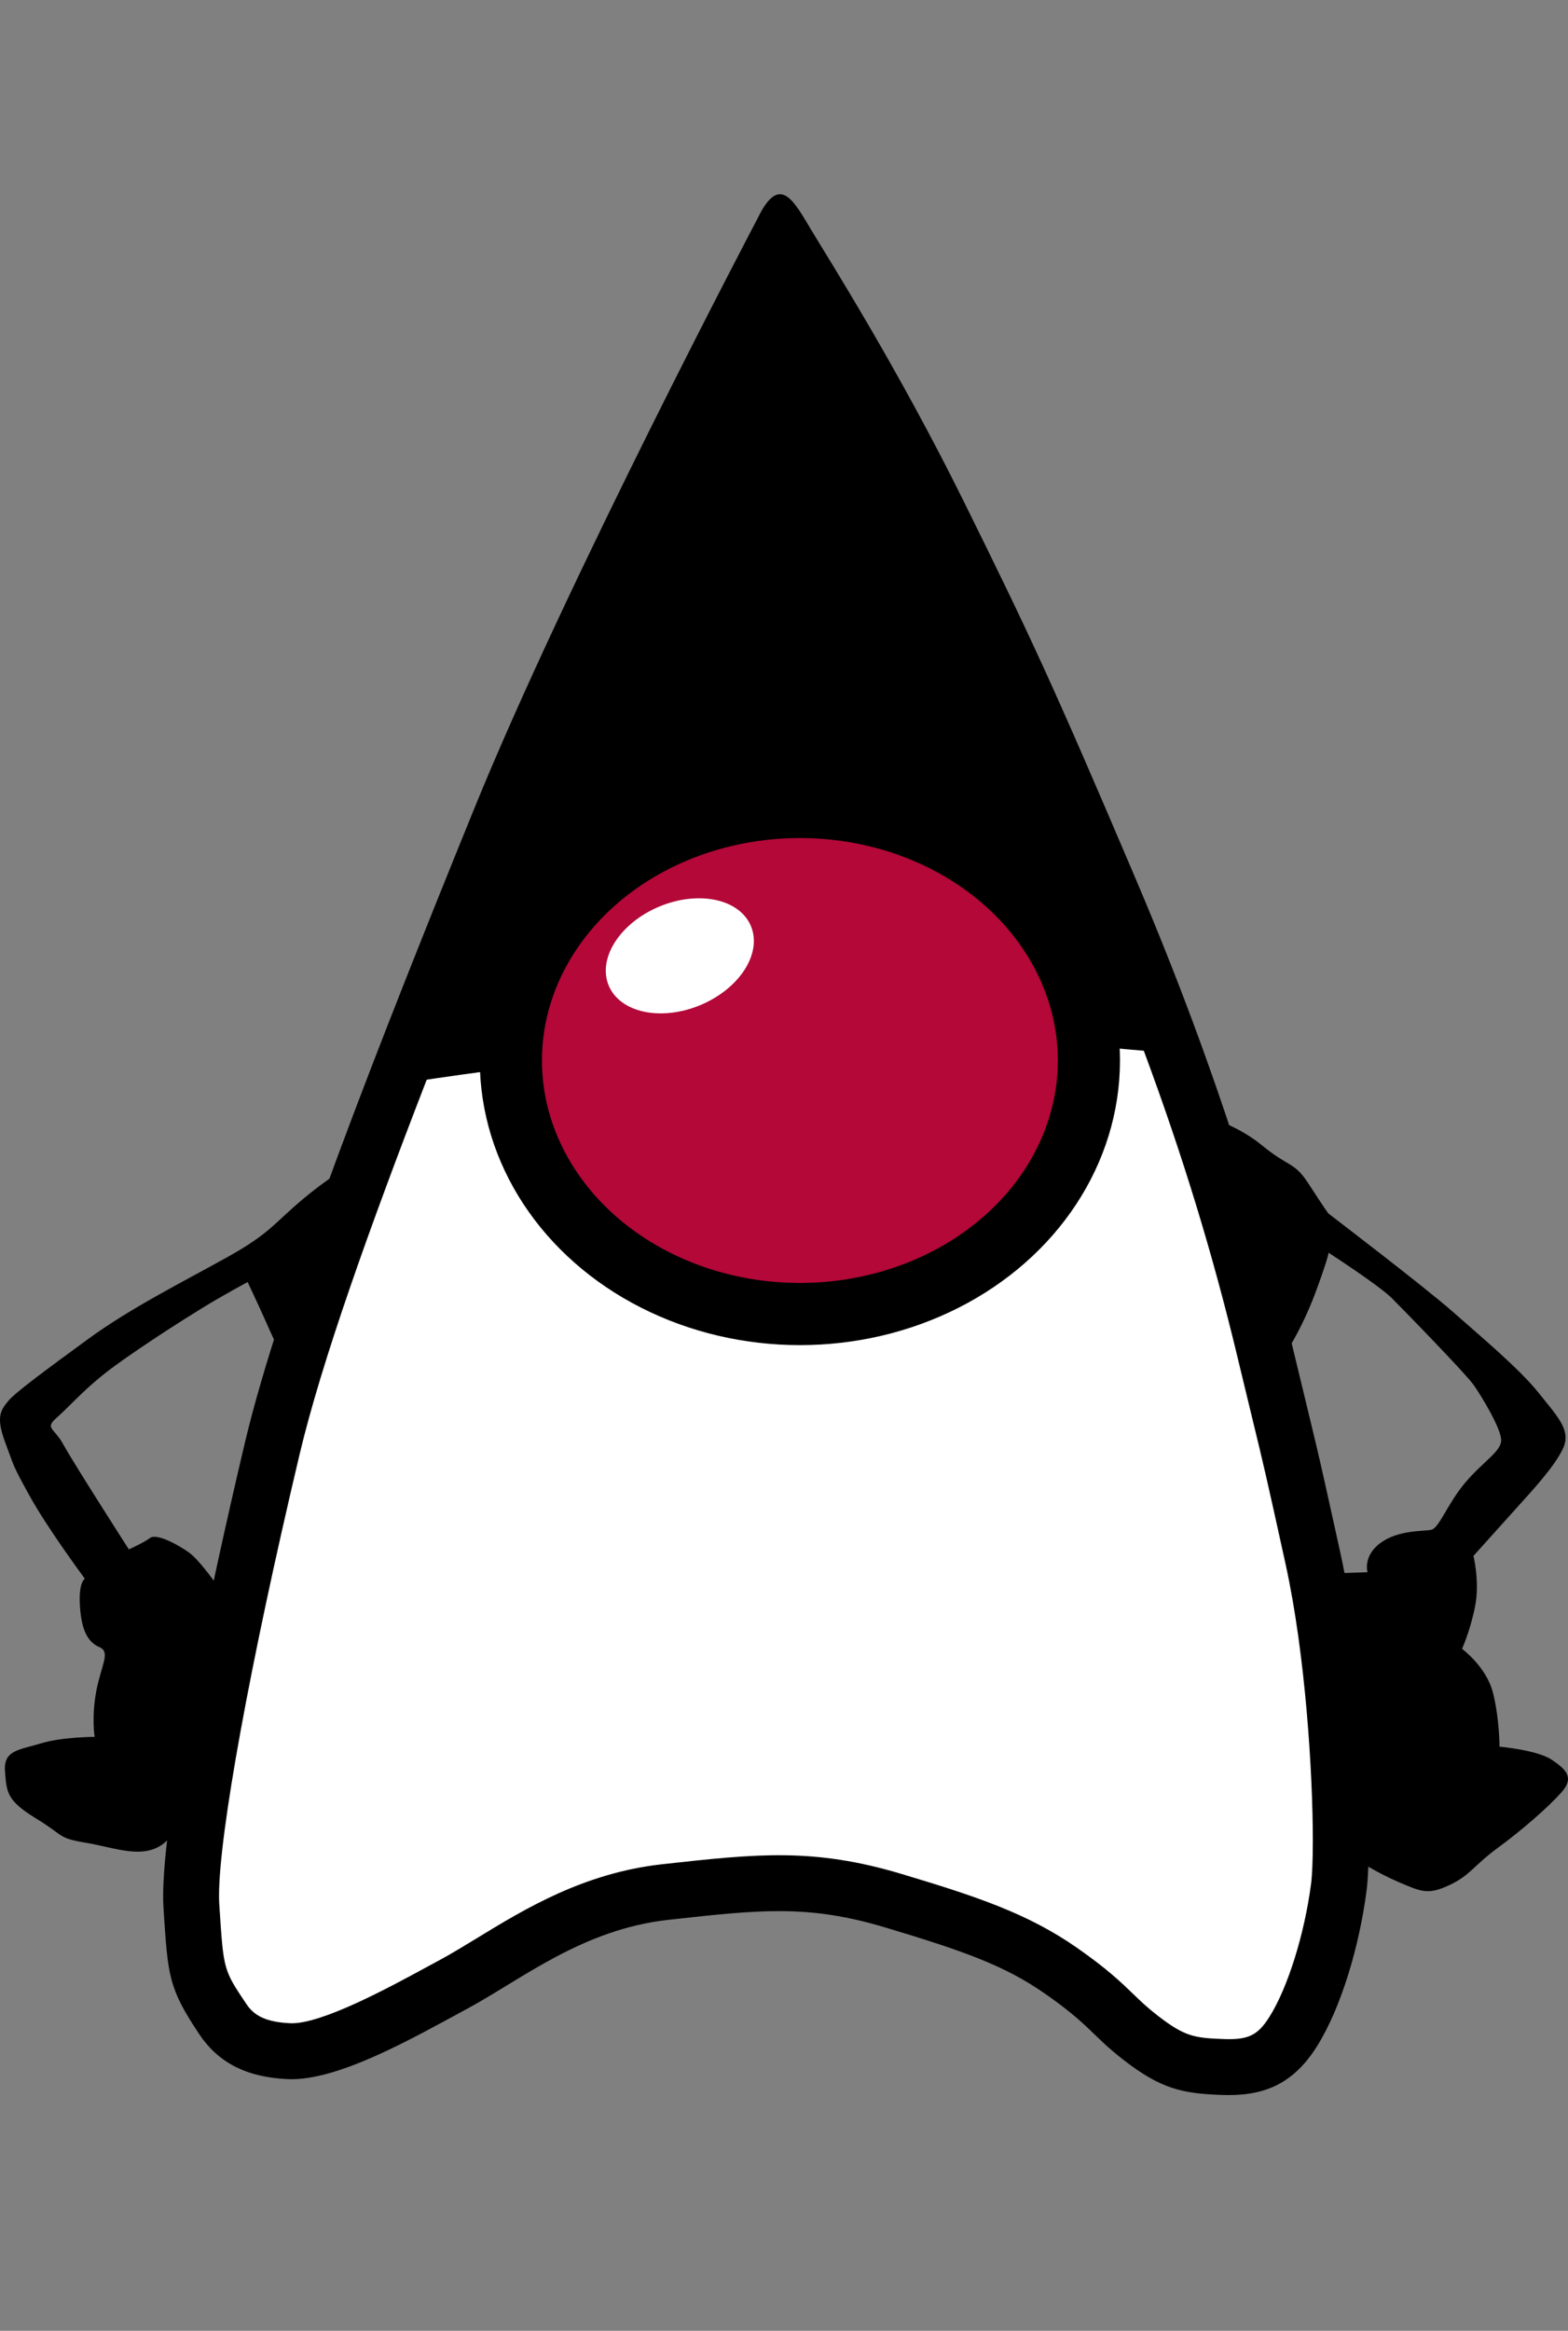 <?xml version="1.0" encoding="UTF-8" standalone="no"?>
<!-- Generator: Adobe Illustrator 16.0.4, SVG Export Plug-In . SVG Version: 6.00 Build 0)  -->

<svg
        xmlns:inkscape="http://www.inkscape.org/namespaces/inkscape"
        xmlns:sodipodi="http://sodipodi.sourceforge.net/DTD/sodipodi-0.dtd"
        version="1.1"
        id="Layer_1"
        x="0px"
        y="0px"
        width="403.798"
        height="600"
        viewBox="0 0 403.798 600"
        enable-background="new 0 0 612 792"
        xml:space="preserve"
        sodipodi:docname="java.svg"
        inkscape:version="1.4.2 (ebf0e940, 2025-05-08)"
        xmlns="http://www.w3.org/2000/svg"><rect x="0" y="0" width="403.798" height="600" fill="#808080" stroke="none"/><defs
   id="defs5" />
    <sodipodi:namedview
            id="namedview5"
            pagecolor="#ffffff"
            bordercolor="#000000"
            borderopacity="0.25"
            inkscape:showpageshadow="2"
            inkscape:pageopacity="0.0"
            inkscape:pagecheckerboard="0"
            inkscape:deskcolor="#d1d1d1"
            showgrid="false"
            inkscape:zoom="1.0631313"
            inkscape:cx="204.58432"
            inkscape:cy="233.27316"
            inkscape:window-width="1792"
            inkscape:window-height="1061"
            inkscape:window-x="0"
            inkscape:window-y="31"
            inkscape:window-maximized="1"
            inkscape:current-layer="Layer_1"/>
    <path
            d="m 195.105,56.205 c 0,0 -49,93 -73,152 -24,59 -50,125 -59,163 -9,38 -22.31,100.002 -21,120 1.143,17.454 1.205,20.431 9.204,32.432 4.795,7.193 11.988,11.09 22.796,11.568 12.987,0.575 32.587,-10.781 46,-18 14.222,-7.654 29.807,-20.542 52,-23 23.875,-2.645 36,-4 56,2 20,6 30.6,9.75 41,17 11.66,8.128 12.078,10.732 20.18,17.014 9.682,7.505 15.1,8.682 25.291,9.06 10.191,0.378 18.117,-2.265 24.535,-12.456 6.416,-10.191 11.004,-26.263 12.803,-40.049 1.617,-12.386 0.031,-56.205 -6.764,-87.157 -6.795,-30.952 -5.66,-25.289 -12.455,-53.6 -6.795,-28.311 -18.496,-68.699 -40.012,-119.279 -21.516,-50.58 -27.555,-63.415 -44.541,-97.764 -16.986,-34.349 -34.727,-62.282 -39.256,-69.831 -4.531,-7.55 -8.119,-14.639 -13.781,-2.938 z"
            id="path1"/>
    <path
            fill="#ffffff"
            d="m 294.558,270.486 c -40.479,-3.615 -35.811,-2.775 -80.758,-1.937 -50.206,0.937 -103.914,9.39 -103.914,9.39 -14.784,38.199 -27.105,72.67 -32.769,96.584 -12.759,53.872 -20.709,97.565 -20.709,113.463 0,0.837 0.022,1.598 0.066,2.277 l 0.061,0.933 c 1.038,15.874 1.038,15.874 6.756,24.454 1.549,2.324 3.839,4.832 11.45,5.169 7.885,0.349 25.481,-9.208 34.934,-14.343 l 3.604,-1.951 c 2.974,-1.602 6.176,-3.556 9.566,-5.625 12.241,-7.472 27.475,-16.771 47.673,-19.008 24.326,-2.694 38.944,-4.313 61.723,2.52 18.949,5.686 32.326,10.077 45.096,18.979 7.795,5.434 11.367,8.884 14.52,11.929 1.893,1.828 3.527,3.407 6.25,5.519 7.027,5.448 9.502,5.771 17,6.05 6.367,0.235 8.797,-0.944 11.816,-5.739 4.709,-7.48 9.014,-21.24 10.709,-34.239 0.289,-2.214 0.451,-6.104 0.451,-11.147 0,-17.17 -1.875,-47.714 -7,-71.059 -5.059,-23.039 -5.654,-25.494 -8.52,-37.294 l -3.873,-16.033 c -6.283,-26.184 -13.923,-51.39 -24.132,-78.892 z"
            id="path2"/>
    <path
            d="m 92.362,298.528 c 0,0 -6.715,3.778 -14.27,10.073 -7.555,6.295 -8.395,8.813 -19.727,15.109 -11.332,6.296 -24.763,13.012 -35.676,20.986 -10.913,7.974 -18.888,13.851 -20.566,15.949 -1.678,2.098 -3.357,3.778 -0.839,10.493 2.518,6.715 1.679,5.456 6.296,13.851 4.617,8.395 14.27,21.405 14.27,21.405 0,0 -1.678,0.841 -1.259,7.136 0.419,6.295 2.099,9.232 5.037,10.492 2.938,1.26 0.42,4.618 -0.839,11.333 -1.259,6.715 -0.42,11.752 -0.42,11.752 0,0 -8.394,0 -13.851,1.679 -5.457,1.679 -9.653,1.678 -9.234,7.135 0.419,5.457 0.42,7.555 7.975,12.172 7.555,4.617 5.456,5.036 13.011,6.296 7.555,1.26 15.11,4.616 20.566,-0.42 5.456,-5.036 14.27,-64.217 14.27,-64.217 0,0 -5.456,-7.975 -8.394,-10.073 -2.938,-2.098 -8.394,-5.037 -10.073,-3.777 -1.679,1.26 -5.457,2.938 -5.457,2.938 0,0 -14.27,-22.245 -16.789,-26.862 -2.519,-4.617 -5.036,-4.196 -1.679,-7.135 3.357,-2.939 7.555,-7.976 15.11,-13.432 7.555,-5.456 16.788,-11.331 22.245,-14.689 5.457,-3.358 11.752,-6.716 11.752,-6.716 0,0 -1.259,-2.518 2.099,4.617 3.358,7.135 6.296,14.69 7.975,15.949 1.679,1.259 13.431,-38.194 13.431,-38.194 z"
            id="path3"/>
    <path
            d="m 308.517,286.776 c 0,0 9.234,2.098 16.369,7.975 7.135,5.876 8.395,4.195 12.172,10.072 3.777,5.877 5.037,7.556 5.037,7.556 0,0 24.762,18.887 31.898,25.183 7.135,6.296 17.207,14.69 22.244,20.986 5.037,6.296 8.395,9.654 6.297,14.271 -2.1,4.616 -7.975,10.912 -11.752,15.109 -3.777,4.197 -11.332,12.592 -11.332,12.592 0,0 1.678,6.717 0.418,13.012 -1.258,6.295 -3.357,10.912 -3.357,10.912 0,0 6.297,4.616 7.975,11.332 1.68,6.716 1.68,13.852 1.68,13.852 0,0 9.654,0.839 13.432,3.357 3.778,2.518 5.875,4.617 2.518,8.395 -3.357,3.778 -10.072,9.654 -16.369,14.271 -6.295,4.616 -7.135,7.135 -12.592,9.653 -5.455,2.519 -7.135,1.678 -13.012,-0.84 -5.875,-2.518 -10.912,-5.876 -10.912,-5.876 l -9.654,-73.45 12.592,-0.42 c 0,0 -1.258,-4.196 3.359,-7.555 4.615,-3.358 10.912,-2.939 13.01,-3.358 2.1,-0.419 4.199,-6.716 8.814,-12.172 4.617,-5.456 9.234,-7.974 9.234,-10.912 0,-2.938 -5.037,-11.332 -7.135,-14.271 -2.1,-2.938 -17.629,-18.888 -20.986,-22.245 -3.357,-3.357 -16.369,-11.752 -16.369,-11.752 0,0 0.42,-10e-4 -2.938,9.233 -3.359,9.234 -7.555,16.37 -10.074,19.308 -2.518,2.938 -22.244,-64.217 -22.244,-64.217"
            id="path4"/>
    <ellipse
            fill="#b30838"
            stroke="#000000"
            stroke-width="16"
            cx="205.991"
            cy="272.994"
            rx="74.43"
            ry="65.268"
            id="ellipse4"/>
    <ellipse
            transform="rotate(-22.706)"
            fill="#ffffff"
            cx="66.527"
            cy="294.558"
            rx="19.849"
            ry="13.741"
            id="ellipse5"
            style="stroke-width:1"/>
</svg>
